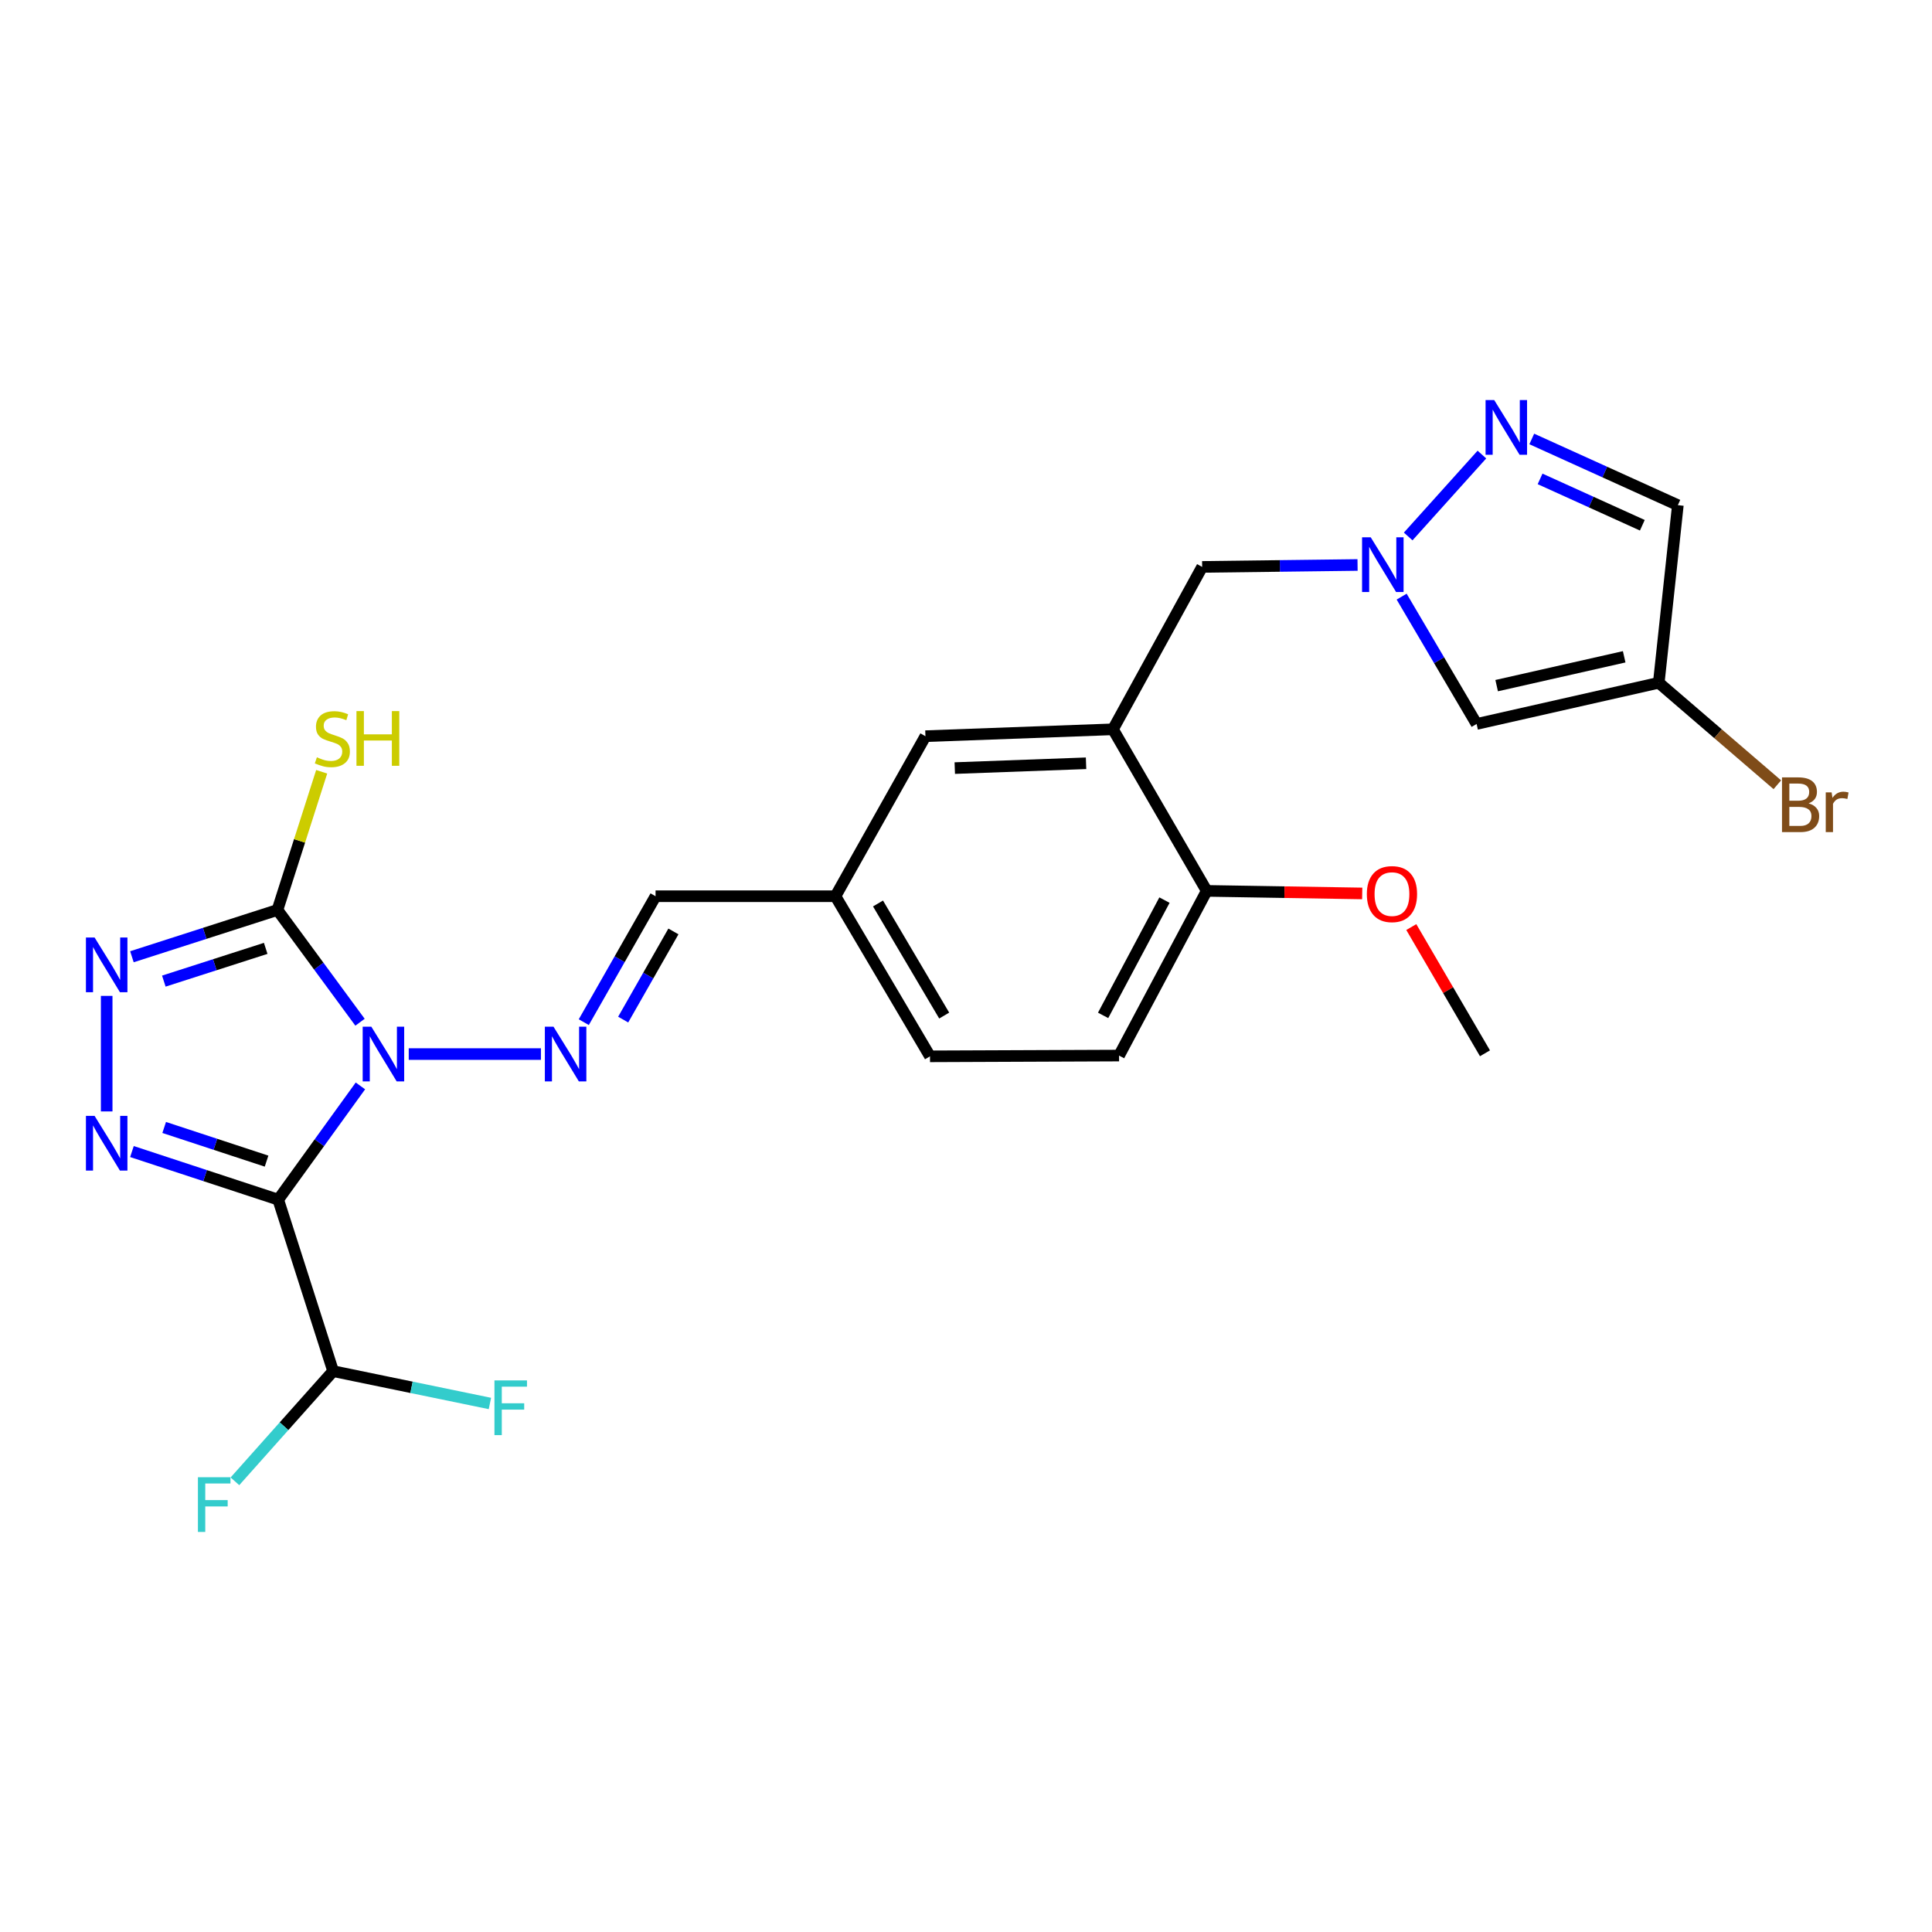 <?xml version='1.0' encoding='iso-8859-1'?>
<svg version='1.1' baseProfile='full'
              xmlns='http://www.w3.org/2000/svg'
                      xmlns:rdkit='http://www.rdkit.org/xml'
                      xmlns:xlink='http://www.w3.org/1999/xlink'
                  xml:space='preserve'
width='1000px' height='1000px' viewBox='0 0 1000 1000'>
<!-- END OF HEADER -->
<rect style='opacity:1.0;fill:#FFFFFF;stroke:none' width='1000' height='1000' x='0' y='0'> </rect>
<path class='bond-0' d='M 186.551,562.066 L 165.277,591.503' style='fill:none;fill-rule:evenodd;stroke:#0000FF;stroke-width:6px;stroke-linecap:butt;stroke-linejoin:miter;stroke-opacity:1' />
<path class='bond-0' d='M 165.277,591.503 L 144.003,620.939' style='fill:none;fill-rule:evenodd;stroke:#000000;stroke-width:6px;stroke-linecap:butt;stroke-linejoin:miter;stroke-opacity:1' />
<path class='bond-2' d='M 186.346,529.107 L 164.976,500.055' style='fill:none;fill-rule:evenodd;stroke:#0000FF;stroke-width:6px;stroke-linecap:butt;stroke-linejoin:miter;stroke-opacity:1' />
<path class='bond-2' d='M 164.976,500.055 L 143.605,471.002' style='fill:none;fill-rule:evenodd;stroke:#000000;stroke-width:6px;stroke-linecap:butt;stroke-linejoin:miter;stroke-opacity:1' />
<path class='bond-4' d='M 211.562,545.582 L 279.986,545.582' style='fill:none;fill-rule:evenodd;stroke:#0000FF;stroke-width:6px;stroke-linecap:butt;stroke-linejoin:miter;stroke-opacity:1' />
<path class='bond-1' d='M 144.003,620.939 L 106.149,608.491' style='fill:none;fill-rule:evenodd;stroke:#000000;stroke-width:6px;stroke-linecap:butt;stroke-linejoin:miter;stroke-opacity:1' />
<path class='bond-1' d='M 106.149,608.491 L 68.294,596.042' style='fill:none;fill-rule:evenodd;stroke:#0000FF;stroke-width:6px;stroke-linecap:butt;stroke-linejoin:miter;stroke-opacity:1' />
<path class='bond-1' d='M 137.975,601 L 111.477,592.287' style='fill:none;fill-rule:evenodd;stroke:#000000;stroke-width:6px;stroke-linecap:butt;stroke-linejoin:miter;stroke-opacity:1' />
<path class='bond-1' d='M 111.477,592.287 L 84.979,583.573' style='fill:none;fill-rule:evenodd;stroke:#0000FF;stroke-width:6px;stroke-linecap:butt;stroke-linejoin:miter;stroke-opacity:1' />
<path class='bond-10' d='M 144.003,620.939 L 172.423,709.705' style='fill:none;fill-rule:evenodd;stroke:#000000;stroke-width:6px;stroke-linecap:butt;stroke-linejoin:miter;stroke-opacity:1' />
<path class='bond-25' d='M 55.218,575.274 L 55.218,515.469' style='fill:none;fill-rule:evenodd;stroke:#0000FF;stroke-width:6px;stroke-linecap:butt;stroke-linejoin:miter;stroke-opacity:1' />
<path class='bond-3' d='M 143.605,471.002 L 105.942,483.108' style='fill:none;fill-rule:evenodd;stroke:#000000;stroke-width:6px;stroke-linecap:butt;stroke-linejoin:miter;stroke-opacity:1' />
<path class='bond-3' d='M 105.942,483.108 L 68.279,495.214' style='fill:none;fill-rule:evenodd;stroke:#0000FF;stroke-width:6px;stroke-linecap:butt;stroke-linejoin:miter;stroke-opacity:1' />
<path class='bond-3' d='M 137.526,490.873 L 111.162,499.347' style='fill:none;fill-rule:evenodd;stroke:#000000;stroke-width:6px;stroke-linecap:butt;stroke-linejoin:miter;stroke-opacity:1' />
<path class='bond-3' d='M 111.162,499.347 L 84.798,507.822' style='fill:none;fill-rule:evenodd;stroke:#0000FF;stroke-width:6px;stroke-linecap:butt;stroke-linejoin:miter;stroke-opacity:1' />
<path class='bond-16' d='M 143.605,471.002 L 155.054,435.235' style='fill:none;fill-rule:evenodd;stroke:#000000;stroke-width:6px;stroke-linecap:butt;stroke-linejoin:miter;stroke-opacity:1' />
<path class='bond-16' d='M 155.054,435.235 L 166.503,399.467' style='fill:none;fill-rule:evenodd;stroke:#CCCC00;stroke-width:6px;stroke-linecap:butt;stroke-linejoin:miter;stroke-opacity:1' />
<path class='bond-13' d='M 302.165,529.071 L 320.739,496.478' style='fill:none;fill-rule:evenodd;stroke:#0000FF;stroke-width:6px;stroke-linecap:butt;stroke-linejoin:miter;stroke-opacity:1' />
<path class='bond-13' d='M 320.739,496.478 L 339.314,463.885' style='fill:none;fill-rule:evenodd;stroke:#000000;stroke-width:6px;stroke-linecap:butt;stroke-linejoin:miter;stroke-opacity:1' />
<path class='bond-13' d='M 322.557,527.739 L 335.559,504.924' style='fill:none;fill-rule:evenodd;stroke:#0000FF;stroke-width:6px;stroke-linecap:butt;stroke-linejoin:miter;stroke-opacity:1' />
<path class='bond-13' d='M 335.559,504.924 L 348.561,482.109' style='fill:none;fill-rule:evenodd;stroke:#000000;stroke-width:6px;stroke-linecap:butt;stroke-linejoin:miter;stroke-opacity:1' />
<path class='bond-5' d='M 702.67,292.429 L 662.452,292.93' style='fill:none;fill-rule:evenodd;stroke:#0000FF;stroke-width:6px;stroke-linecap:butt;stroke-linejoin:miter;stroke-opacity:1' />
<path class='bond-5' d='M 662.452,292.93 L 622.234,293.431' style='fill:none;fill-rule:evenodd;stroke:#000000;stroke-width:6px;stroke-linecap:butt;stroke-linejoin:miter;stroke-opacity:1' />
<path class='bond-6' d='M 728.877,277.675 L 767.029,235.276' style='fill:none;fill-rule:evenodd;stroke:#0000FF;stroke-width:6px;stroke-linecap:butt;stroke-linejoin:miter;stroke-opacity:1' />
<path class='bond-7' d='M 725.492,308.818 L 744.889,341.769' style='fill:none;fill-rule:evenodd;stroke:#0000FF;stroke-width:6px;stroke-linecap:butt;stroke-linejoin:miter;stroke-opacity:1' />
<path class='bond-7' d='M 744.889,341.769 L 764.287,374.721' style='fill:none;fill-rule:evenodd;stroke:#000000;stroke-width:6px;stroke-linecap:butt;stroke-linejoin:miter;stroke-opacity:1' />
<path class='bond-11' d='M 792.844,227.203 L 830.648,244.34' style='fill:none;fill-rule:evenodd;stroke:#0000FF;stroke-width:6px;stroke-linecap:butt;stroke-linejoin:miter;stroke-opacity:1' />
<path class='bond-11' d='M 830.648,244.34 L 868.452,261.477' style='fill:none;fill-rule:evenodd;stroke:#000000;stroke-width:6px;stroke-linecap:butt;stroke-linejoin:miter;stroke-opacity:1' />
<path class='bond-11' d='M 797.143,247.88 L 823.606,259.876' style='fill:none;fill-rule:evenodd;stroke:#0000FF;stroke-width:6px;stroke-linecap:butt;stroke-linejoin:miter;stroke-opacity:1' />
<path class='bond-11' d='M 823.606,259.876 L 850.069,271.872' style='fill:none;fill-rule:evenodd;stroke:#000000;stroke-width:6px;stroke-linecap:butt;stroke-linejoin:miter;stroke-opacity:1' />
<path class='bond-9' d='M 764.287,374.721 L 858.578,353.399' style='fill:none;fill-rule:evenodd;stroke:#000000;stroke-width:6px;stroke-linecap:butt;stroke-linejoin:miter;stroke-opacity:1' />
<path class='bond-9' d='M 774.668,354.885 L 840.672,339.959' style='fill:none;fill-rule:evenodd;stroke:#000000;stroke-width:6px;stroke-linecap:butt;stroke-linejoin:miter;stroke-opacity:1' />
<path class='bond-8' d='M 576.074,377.488 L 479.006,381.051' style='fill:none;fill-rule:evenodd;stroke:#000000;stroke-width:6px;stroke-linecap:butt;stroke-linejoin:miter;stroke-opacity:1' />
<path class='bond-8' d='M 562.14,395.069 L 494.192,397.563' style='fill:none;fill-rule:evenodd;stroke:#000000;stroke-width:6px;stroke-linecap:butt;stroke-linejoin:miter;stroke-opacity:1' />
<path class='bond-12' d='M 576.074,377.488 L 622.234,293.431' style='fill:none;fill-rule:evenodd;stroke:#000000;stroke-width:6px;stroke-linecap:butt;stroke-linejoin:miter;stroke-opacity:1' />
<path class='bond-26' d='M 576.074,377.488 L 624.594,461.118' style='fill:none;fill-rule:evenodd;stroke:#000000;stroke-width:6px;stroke-linecap:butt;stroke-linejoin:miter;stroke-opacity:1' />
<path class='bond-19' d='M 858.578,353.399 L 889.26,379.791' style='fill:none;fill-rule:evenodd;stroke:#000000;stroke-width:6px;stroke-linecap:butt;stroke-linejoin:miter;stroke-opacity:1' />
<path class='bond-19' d='M 889.26,379.791 L 919.942,406.183' style='fill:none;fill-rule:evenodd;stroke:#7F4C19;stroke-width:6px;stroke-linecap:butt;stroke-linejoin:miter;stroke-opacity:1' />
<path class='bond-27' d='M 858.578,353.399 L 868.452,261.477' style='fill:none;fill-rule:evenodd;stroke:#000000;stroke-width:6px;stroke-linecap:butt;stroke-linejoin:miter;stroke-opacity:1' />
<path class='bond-20' d='M 172.423,709.705 L 147.01,738.217' style='fill:none;fill-rule:evenodd;stroke:#000000;stroke-width:6px;stroke-linecap:butt;stroke-linejoin:miter;stroke-opacity:1' />
<path class='bond-20' d='M 147.01,738.217 L 121.597,766.728' style='fill:none;fill-rule:evenodd;stroke:#33CCCC;stroke-width:6px;stroke-linecap:butt;stroke-linejoin:miter;stroke-opacity:1' />
<path class='bond-21' d='M 172.423,709.705 L 213.001,718.072' style='fill:none;fill-rule:evenodd;stroke:#000000;stroke-width:6px;stroke-linecap:butt;stroke-linejoin:miter;stroke-opacity:1' />
<path class='bond-21' d='M 213.001,718.072 L 253.579,726.438' style='fill:none;fill-rule:evenodd;stroke:#33CCCC;stroke-width:6px;stroke-linecap:butt;stroke-linejoin:miter;stroke-opacity:1' />
<path class='bond-18' d='M 339.314,463.885 L 432.43,463.885' style='fill:none;fill-rule:evenodd;stroke:#000000;stroke-width:6px;stroke-linecap:butt;stroke-linejoin:miter;stroke-opacity:1' />
<path class='bond-14' d='M 624.594,461.118 L 579.22,546.359' style='fill:none;fill-rule:evenodd;stroke:#000000;stroke-width:6px;stroke-linecap:butt;stroke-linejoin:miter;stroke-opacity:1' />
<path class='bond-14' d='M 602.73,465.889 L 570.969,525.558' style='fill:none;fill-rule:evenodd;stroke:#000000;stroke-width:6px;stroke-linecap:butt;stroke-linejoin:miter;stroke-opacity:1' />
<path class='bond-23' d='M 624.594,461.118 L 664.837,461.782' style='fill:none;fill-rule:evenodd;stroke:#000000;stroke-width:6px;stroke-linecap:butt;stroke-linejoin:miter;stroke-opacity:1' />
<path class='bond-23' d='M 664.837,461.782 L 705.08,462.446' style='fill:none;fill-rule:evenodd;stroke:#FF0000;stroke-width:6px;stroke-linecap:butt;stroke-linejoin:miter;stroke-opacity:1' />
<path class='bond-15' d='M 479.006,381.051 L 432.43,463.885' style='fill:none;fill-rule:evenodd;stroke:#000000;stroke-width:6px;stroke-linecap:butt;stroke-linejoin:miter;stroke-opacity:1' />
<path class='bond-17' d='M 579.22,546.359 L 481.366,546.757' style='fill:none;fill-rule:evenodd;stroke:#000000;stroke-width:6px;stroke-linecap:butt;stroke-linejoin:miter;stroke-opacity:1' />
<path class='bond-22' d='M 432.43,463.885 L 481.366,546.757' style='fill:none;fill-rule:evenodd;stroke:#000000;stroke-width:6px;stroke-linecap:butt;stroke-linejoin:miter;stroke-opacity:1' />
<path class='bond-22' d='M 454.458,467.642 L 488.714,525.653' style='fill:none;fill-rule:evenodd;stroke:#000000;stroke-width:6px;stroke-linecap:butt;stroke-linejoin:miter;stroke-opacity:1' />
<path class='bond-24' d='M 730.485,479.848 L 749.551,512.516' style='fill:none;fill-rule:evenodd;stroke:#FF0000;stroke-width:6px;stroke-linecap:butt;stroke-linejoin:miter;stroke-opacity:1' />
<path class='bond-24' d='M 749.551,512.516 L 768.618,545.184' style='fill:none;fill-rule:evenodd;stroke:#000000;stroke-width:6px;stroke-linecap:butt;stroke-linejoin:miter;stroke-opacity:1' />
<path  class='atom-0' d='M 192.204 531.422
L 201.484 546.422
Q 202.404 547.902, 203.884 550.582
Q 205.364 553.262, 205.444 553.422
L 205.444 531.422
L 209.204 531.422
L 209.204 559.742
L 205.324 559.742
L 195.364 543.342
Q 194.204 541.422, 192.964 539.222
Q 191.764 537.022, 191.404 536.342
L 191.404 559.742
L 187.724 559.742
L 187.724 531.422
L 192.204 531.422
' fill='#0000FF'/>
<path  class='atom-2' d='M 48.958 577.582
L 58.238 592.582
Q 59.158 594.062, 60.638 596.742
Q 62.118 599.422, 62.198 599.582
L 62.198 577.582
L 65.958 577.582
L 65.958 605.902
L 62.078 605.902
L 52.118 589.502
Q 50.958 587.582, 49.718 585.382
Q 48.518 583.182, 48.158 582.502
L 48.158 605.902
L 44.478 605.902
L 44.478 577.582
L 48.958 577.582
' fill='#0000FF'/>
<path  class='atom-4' d='M 48.958 485.252
L 58.238 500.252
Q 59.158 501.732, 60.638 504.412
Q 62.118 507.092, 62.198 507.252
L 62.198 485.252
L 65.958 485.252
L 65.958 513.572
L 62.078 513.572
L 52.118 497.172
Q 50.958 495.252, 49.718 493.052
Q 48.518 490.852, 48.158 490.172
L 48.158 513.572
L 44.478 513.572
L 44.478 485.252
L 48.958 485.252
' fill='#0000FF'/>
<path  class='atom-5' d='M 286.496 531.422
L 295.776 546.422
Q 296.696 547.902, 298.176 550.582
Q 299.656 553.262, 299.736 553.422
L 299.736 531.422
L 303.496 531.422
L 303.496 559.742
L 299.616 559.742
L 289.656 543.342
Q 288.496 541.422, 287.256 539.222
Q 286.056 537.022, 285.696 536.342
L 285.696 559.742
L 282.016 559.742
L 282.016 531.422
L 286.496 531.422
' fill='#0000FF'/>
<path  class='atom-6' d='M 709.488 278.106
L 718.768 293.106
Q 719.688 294.586, 721.168 297.266
Q 722.648 299.946, 722.728 300.106
L 722.728 278.106
L 726.488 278.106
L 726.488 306.426
L 722.608 306.426
L 712.648 290.026
Q 711.488 288.106, 710.248 285.906
Q 709.048 283.706, 708.688 283.026
L 708.688 306.426
L 705.008 306.426
L 705.008 278.106
L 709.488 278.106
' fill='#0000FF'/>
<path  class='atom-7' d='M 773.407 207.07
L 782.687 222.07
Q 783.607 223.55, 785.087 226.23
Q 786.567 228.91, 786.647 229.07
L 786.647 207.07
L 790.407 207.07
L 790.407 235.39
L 786.527 235.39
L 776.567 218.99
Q 775.407 217.07, 774.167 214.87
Q 772.967 212.67, 772.607 211.99
L 772.607 235.39
L 768.927 235.39
L 768.927 207.07
L 773.407 207.07
' fill='#0000FF'/>
<path  class='atom-17' d='M 164.025 391.977
Q 164.345 392.097, 165.665 392.657
Q 166.985 393.217, 168.425 393.577
Q 169.905 393.897, 171.345 393.897
Q 174.025 393.897, 175.585 392.617
Q 177.145 391.297, 177.145 389.017
Q 177.145 387.457, 176.345 386.497
Q 175.585 385.537, 174.385 385.017
Q 173.185 384.497, 171.185 383.897
Q 168.665 383.137, 167.145 382.417
Q 165.665 381.697, 164.585 380.177
Q 163.545 378.657, 163.545 376.097
Q 163.545 372.537, 165.945 370.337
Q 168.385 368.137, 173.185 368.137
Q 176.465 368.137, 180.185 369.697
L 179.265 372.777
Q 175.865 371.377, 173.305 371.377
Q 170.545 371.377, 169.025 372.537
Q 167.505 373.657, 167.545 375.617
Q 167.545 377.137, 168.305 378.057
Q 169.105 378.977, 170.225 379.497
Q 171.385 380.017, 173.305 380.617
Q 175.865 381.417, 177.385 382.217
Q 178.905 383.017, 179.985 384.657
Q 181.105 386.257, 181.105 389.017
Q 181.105 392.937, 178.465 395.057
Q 175.865 397.137, 171.505 397.137
Q 168.985 397.137, 167.065 396.577
Q 165.185 396.057, 162.945 395.137
L 164.025 391.977
' fill='#CCCC00'/>
<path  class='atom-17' d='M 184.505 368.057
L 188.345 368.057
L 188.345 380.097
L 202.825 380.097
L 202.825 368.057
L 206.665 368.057
L 206.665 396.377
L 202.825 396.377
L 202.825 383.297
L 188.345 383.297
L 188.345 396.377
L 184.505 396.377
L 184.505 368.057
' fill='#CCCC00'/>
<path  class='atom-20' d='M 936.123 415.821
Q 938.843 416.581, 940.203 418.261
Q 941.603 419.901, 941.603 422.341
Q 941.603 426.261, 939.083 428.501
Q 936.603 430.701, 931.883 430.701
L 922.363 430.701
L 922.363 402.381
L 930.723 402.381
Q 935.563 402.381, 938.003 404.341
Q 940.443 406.301, 940.443 409.901
Q 940.443 414.181, 936.123 415.821
M 926.163 405.581
L 926.163 414.461
L 930.723 414.461
Q 933.523 414.461, 934.963 413.341
Q 936.443 412.181, 936.443 409.901
Q 936.443 405.581, 930.723 405.581
L 926.163 405.581
M 931.883 427.501
Q 934.643 427.501, 936.123 426.181
Q 937.603 424.861, 937.603 422.341
Q 937.603 420.021, 935.963 418.861
Q 934.363 417.661, 931.283 417.661
L 926.163 417.661
L 926.163 427.501
L 931.883 427.501
' fill='#7F4C19'/>
<path  class='atom-20' d='M 948.043 410.141
L 948.483 412.981
Q 950.643 409.781, 954.163 409.781
Q 955.283 409.781, 956.803 410.181
L 956.203 413.541
Q 954.483 413.141, 953.523 413.141
Q 951.843 413.141, 950.723 413.821
Q 949.643 414.461, 948.763 416.021
L 948.763 430.701
L 945.003 430.701
L 945.003 410.141
L 948.043 410.141
' fill='#7F4C19'/>
<path  class='atom-21' d='M 102.444 764.61
L 119.284 764.61
L 119.284 767.85
L 106.244 767.85
L 106.244 776.45
L 117.844 776.45
L 117.844 779.73
L 106.244 779.73
L 106.244 792.93
L 102.444 792.93
L 102.444 764.61
' fill='#33CCCC'/>
<path  class='atom-22' d='M 255.925 714.498
L 272.765 714.498
L 272.765 717.738
L 259.725 717.738
L 259.725 726.338
L 271.325 726.338
L 271.325 729.618
L 259.725 729.618
L 259.725 742.818
L 255.925 742.818
L 255.925 714.498
' fill='#33CCCC'/>
<path  class='atom-24' d='M 707.477 462.781
Q 707.477 455.981, 710.837 452.181
Q 714.197 448.381, 720.477 448.381
Q 726.757 448.381, 730.117 452.181
Q 733.477 455.981, 733.477 462.781
Q 733.477 469.661, 730.077 473.581
Q 726.677 477.461, 720.477 477.461
Q 714.237 477.461, 710.837 473.581
Q 707.477 469.701, 707.477 462.781
M 720.477 474.261
Q 724.797 474.261, 727.117 471.381
Q 729.477 468.461, 729.477 462.781
Q 729.477 457.221, 727.117 454.421
Q 724.797 451.581, 720.477 451.581
Q 716.157 451.581, 713.797 454.381
Q 711.477 457.181, 711.477 462.781
Q 711.477 468.501, 713.797 471.381
Q 716.157 474.261, 720.477 474.261
' fill='#FF0000'/>
</svg>
